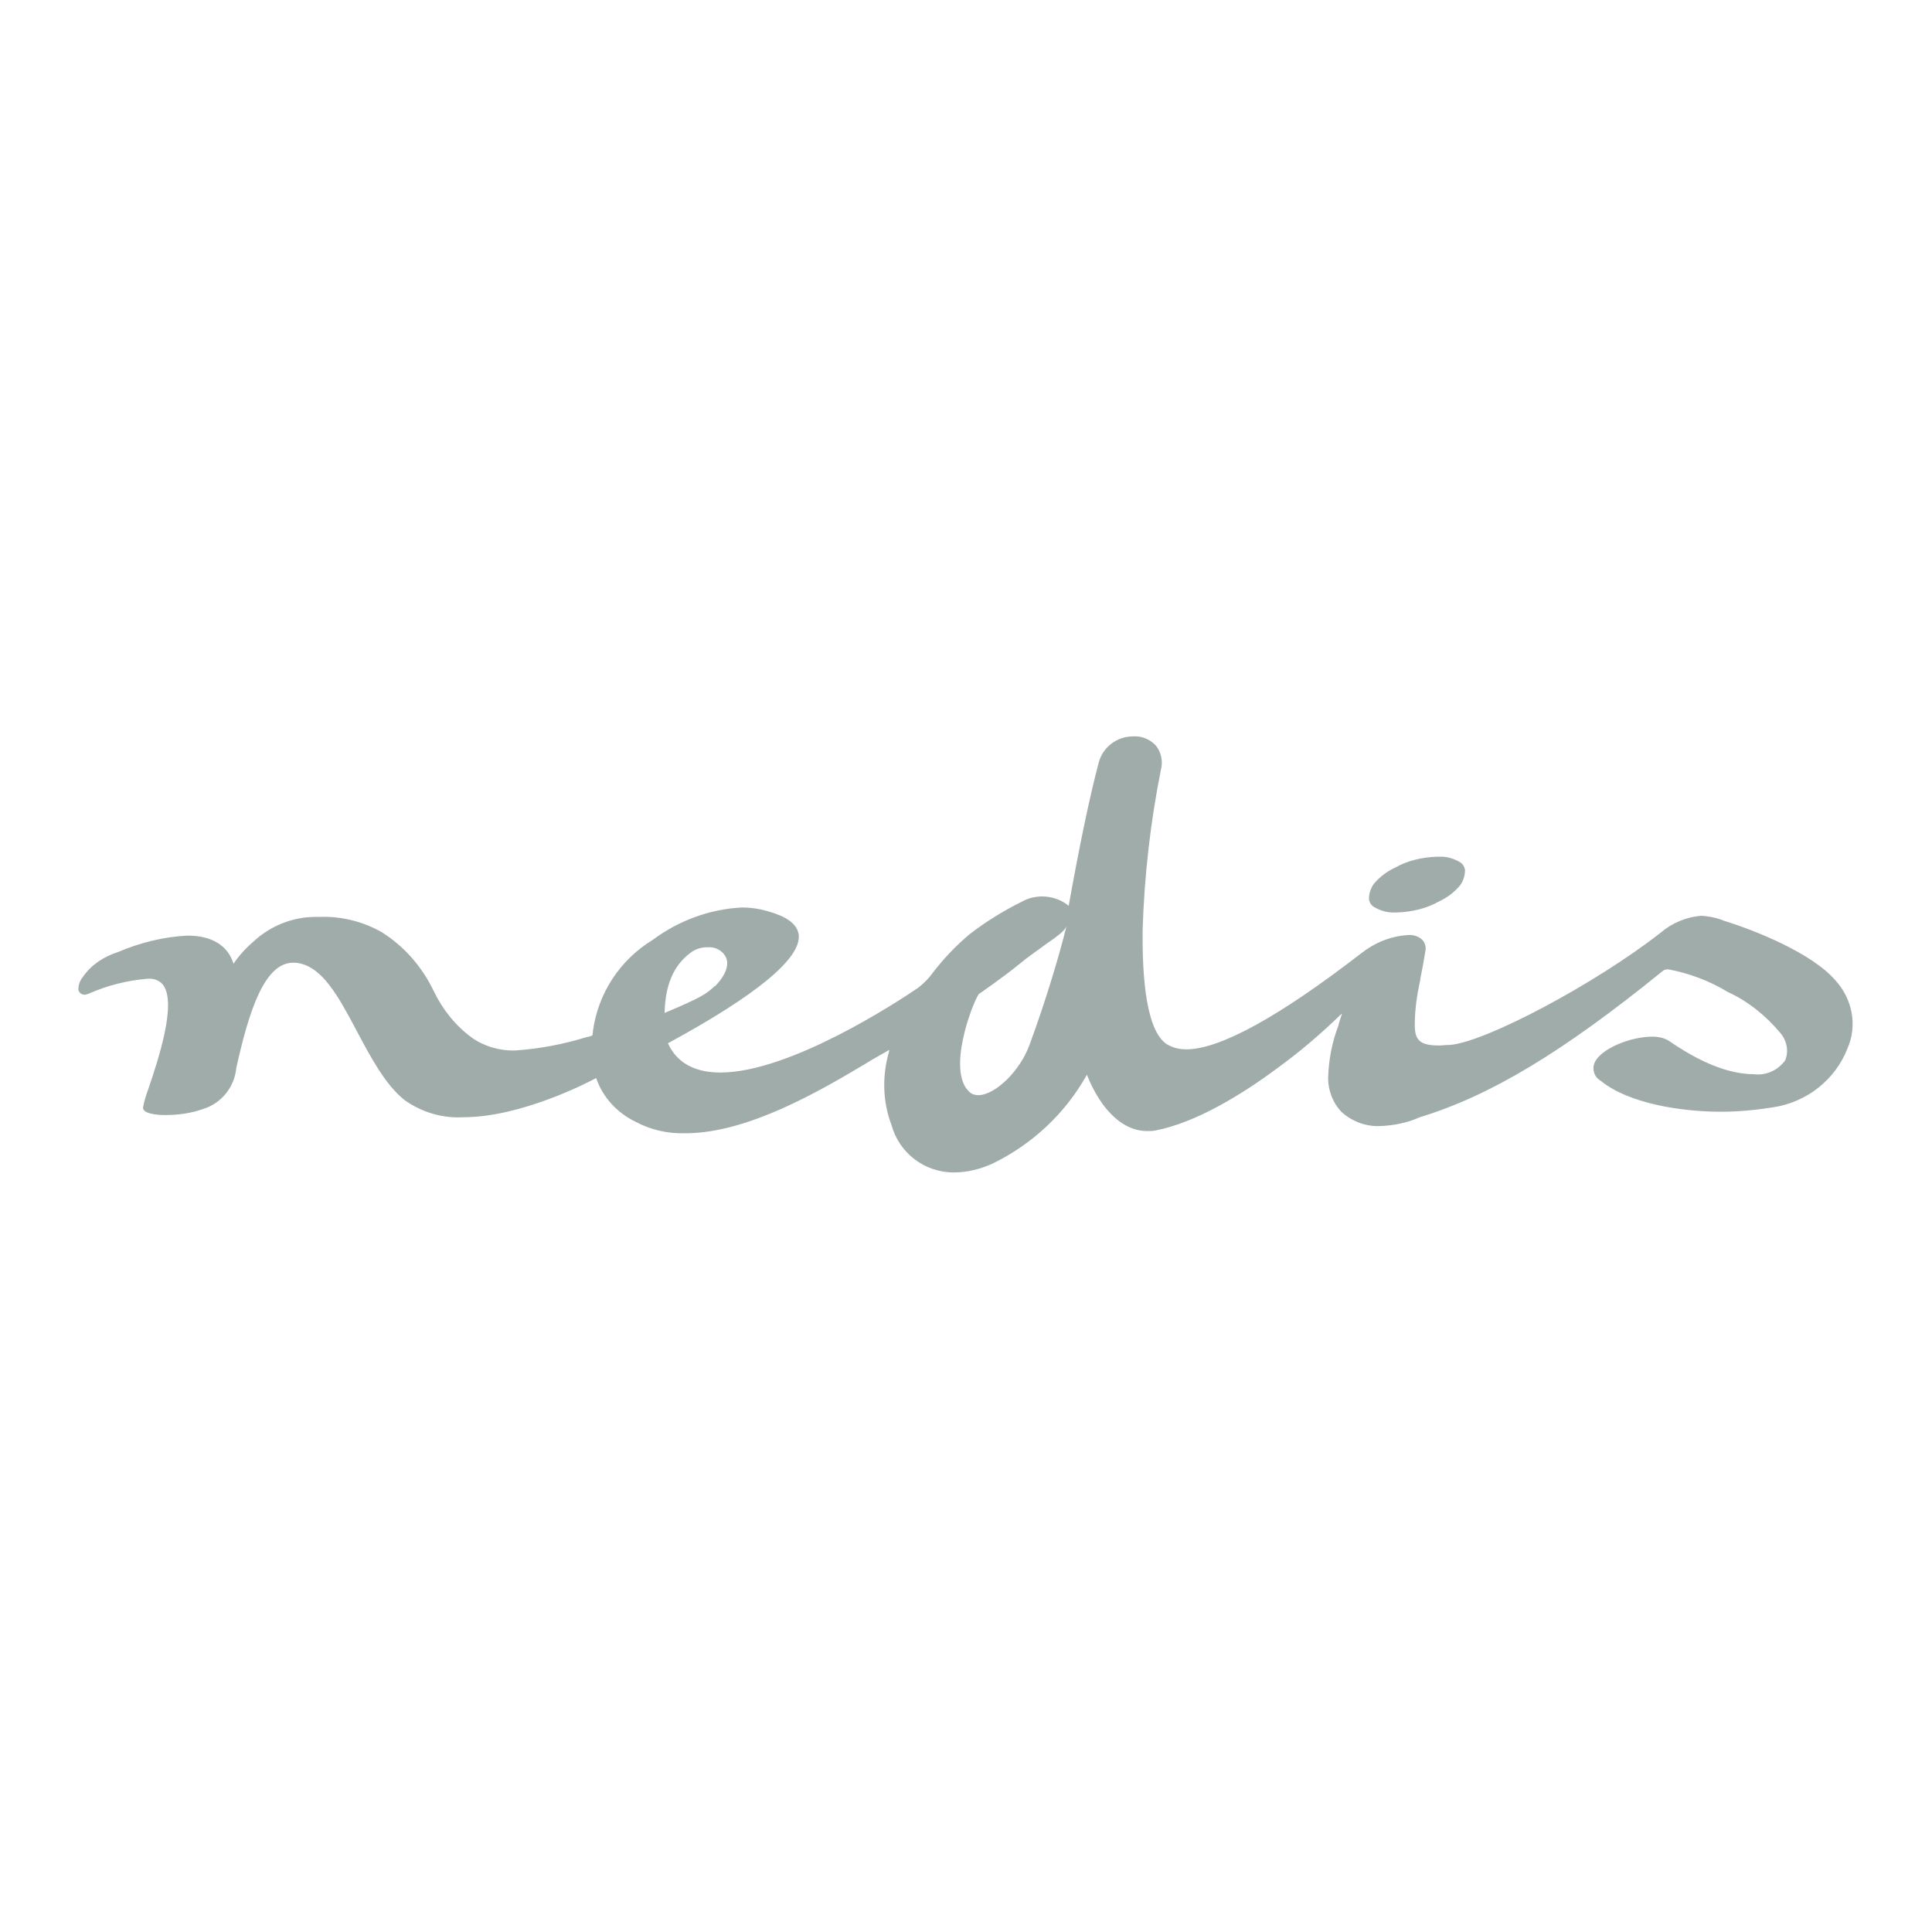 <?xml version="1.0" encoding="utf-8"?>
<svg version="1.2" baseProfile="tiny" id="Nedis" xmlns="http://www.w3.org/2000/svg" xmlns:xlink="http://www.w3.org/1999/xlink"
	 x="0px" y="0px" width="350px" height="350px" viewBox="0 0 350 350" overflow="visible" xml:space="preserve">
<path fill="#A0ACAA" d="M332.5,177.6c-4.3-5-14.7-9.1-20.2-10.8l-0.5-0.2c-1.1-0.4-2.3-0.6-3.5-0.7c-2.8,0.2-5.4,1.3-7.5,3.1
	c-11.9,9.3-31.9,19.9-38.2,20.3c-0.7,0-1.3,0.1-1.9,0.1c-3.4,0-4.4-0.9-4.4-3.7c0-2.8,0.4-5.5,1-8.2v0l0-0.1l0-0.1
	c0.3-1.4,0.6-3,0.9-4.9c0.2-0.7,0-1.5-0.5-2.1c-0.7-0.7-1.7-1-2.7-0.9c-3.1,0.2-6,1.4-8.4,3.3c-14.9,11.5-25.6,17.4-31.7,17.4
	c-1.1,0-2.1-0.2-3.1-0.7c-4.2-2-4.9-12.5-4.8-21c0.3-9.7,1.4-19.4,3.3-28.9c0.4-1.5,0.1-3.1-0.8-4.3c-1-1.2-2.6-1.9-4.2-1.8
	c-3,0-5.6,2-6.3,4.9c-1.7,6.5-3.4,14.7-5.4,25.8c-1.3-1.1-3.1-1.7-4.8-1.7c-1.2,0-2.5,0.3-3.6,0.9c-3.4,1.7-6.5,3.6-9.5,5.9
	c-2.5,2.1-4.7,4.4-6.7,7v0c-0.7,1-1.6,1.9-2.6,2.7c-3.8,2.6-23.3,15.4-35.9,15.4c-4.7,0-7.9-1.8-9.5-5.3
	c16.2-8.8,24.1-15.4,23.7-19.6c-0.3-2.8-4.1-3.9-5.9-4.4c-1.4-0.4-2.9-0.6-4.4-0.6c-5.9,0.3-11.5,2.4-16.2,5.9
	c-5.9,3.6-9.9,9.7-10.8,16.6l0,0.1v0c0,0.3-0.1,0.5-0.1,0.6l-0.6,0.2l-0.5,0.1h0c-4.2,1.3-8.5,2.1-12.8,2.4
	c-2.8,0.1-5.6-0.7-7.9-2.3c-3-2.2-5.3-5.1-6.9-8.4c-2.1-4.4-5.3-8.1-9.4-10.7c-3.3-1.9-7.2-2.9-11-2.8c-0.9,0-1.8,0-2.8,0.1
	c-3.5,0.4-6.8,1.9-9.4,4.3c-1.4,1.2-2.7,2.6-3.7,4.1c-1-3.3-3.9-5.1-8.3-5.1c-4.4,0.2-8.7,1.3-12.7,3c-2.5,0.8-4.8,2.3-6.3,4.5
	c-0.5,0.6-0.8,1.4-0.8,2.2c0,0,0,0,0,0c0,0.6,0.6,1,1.1,1c0.3,0,0.5-0.1,0.8-0.2c3.4-1.5,7-2.4,10.7-2.7c0.1,0,0.2,0,0.3,0
	c1,0,1.9,0.4,2.5,1.2c2.4,3.4-0.9,13.4-2.7,18.7v0l0,0c-0.4,1.1-0.8,2.3-1,3.5c0.1,1.1,2.6,1.3,4,1.3c2.3,0,4.7-0.3,6.9-1.1
	c3.3-1,5.7-4,6-7.4c2.2-9.9,5-19.1,10.3-19.1c0.1,0,0.2,0,0.3,0c4.9,0.3,8,6.3,11.3,12.5c2.5,4.7,5.1,9.6,8.6,12.4
	c3.1,2.2,6.8,3.3,10.6,3.1c10.6,0,22.8-6.4,24.1-7.1l0,0c1.2,3.5,3.8,6.3,7.1,7.9c2.8,1.5,5.9,2.2,9.1,2.1
	c11.4,0,24.7-7.9,32.6-12.6c1.4-0.9,3.1-1.8,4.3-2.5h0c0,0,0,0.2-0.1,0.5c-1.2,4.3-1.1,8.9,0.5,13.1c1.4,5.1,6,8.6,11.3,8.6
	c2.4,0,4.8-0.6,7-1.6c7.2-3.5,13.2-9.1,17.1-16.1c0.7,1.8,1.6,3.5,2.7,5.1c3,4.2,6.1,5.1,8.2,5.1c0.5,0,1,0,1.5-0.1
	c7.4-1.4,15.9-6.7,21.7-11c4.3-3.1,8.3-6.5,12.1-10.2c-0.1,0.5-0.4,1.2-0.6,2l0,0.1c-1.2,3.1-1.8,6.3-1.9,9.6c0,2.3,0.9,4.6,2.5,6.2
	c1.9,1.7,4.4,2.6,6.9,2.5c2.5-0.1,5-0.6,7.2-1.6c12.8-3.9,25.9-11.8,43.9-26.4c0.3-0.3,0.7-0.4,1.1-0.4c3.8,0.7,7.5,2.1,10.8,4.1
	c3.7,1.7,6.9,4.3,9.5,7.4c1.2,1.4,1.6,3.3,0.9,5c-1.3,1.8-3.5,2.8-5.7,2.5c-6,0-12.1-3.8-15.3-6c-0.9-0.6-2-0.8-3.1-0.8
	c-3.9,0-9.5,2.2-10.5,4.9c-0.4,1.2,0.1,2.5,1.2,3.1c5,4.1,14.5,5.6,21.8,5.6c3.1,0,6.3-0.3,9.4-0.8c6.1-0.9,11.3-5,13.5-10.7
	C336.5,185.8,335.6,181,332.5,177.6z M125.1,172.6c0.9-0.7,2-1,3.1-1l0,0c1.4-0.1,2.7,0.6,3.3,1.8c0.4,0.8,0.6,2.6-1.9,5.2l-0.2,0.1
	l-0.1,0.1c-1.3,1.2-2.2,1.9-8.9,4.7C120.5,178.5,122,174.9,125.1,172.6z M193.2,167.8c-1.2,4.9-3.7,13.4-6.7,21.5
	c-1.7,4.7-6.2,9.1-9.3,9.1c-0.6,0-1.2-0.2-1.6-0.6c-4.1-3.8,0.5-15.9,1.7-17.7c0,0,4.5-3.1,7.3-5.4c1.8-1.5,3.5-2.6,4.8-3.6l0,0h0
	C191.6,169.6,192.9,168.6,193.2,167.8C193.2,167.8,193.2,167.7,193.2,167.8L193.2,167.8C193.2,167.7,193.2,167.8,193.2,167.8z"/>
<path fill="#A0ACAA" d="M252.3,165.3c-1.2,0-2.4-0.4-3.4-1c-0.5-0.3-0.8-0.8-0.9-1.4c0-1,0.3-2,0.9-2.8c1-1.2,2.3-2.2,3.8-2.9
	c2.3-1.3,4.9-1.9,7.6-2c0.1,0,0.3,0,0.5,0c0.1,0,0.2,0,0.3,0c1.2,0,2.4,0.4,3.4,1c0.5,0.3,0.8,0.8,0.9,1.4c0,1-0.3,2-0.9,2.8
	c-1,1.2-2.3,2.2-3.8,2.9c-2.3,1.3-4.9,1.9-7.6,2c-0.1,0-0.3,0-0.5,0C252.5,165.3,252.4,165.3,252.3,165.3z"/>
</svg>
